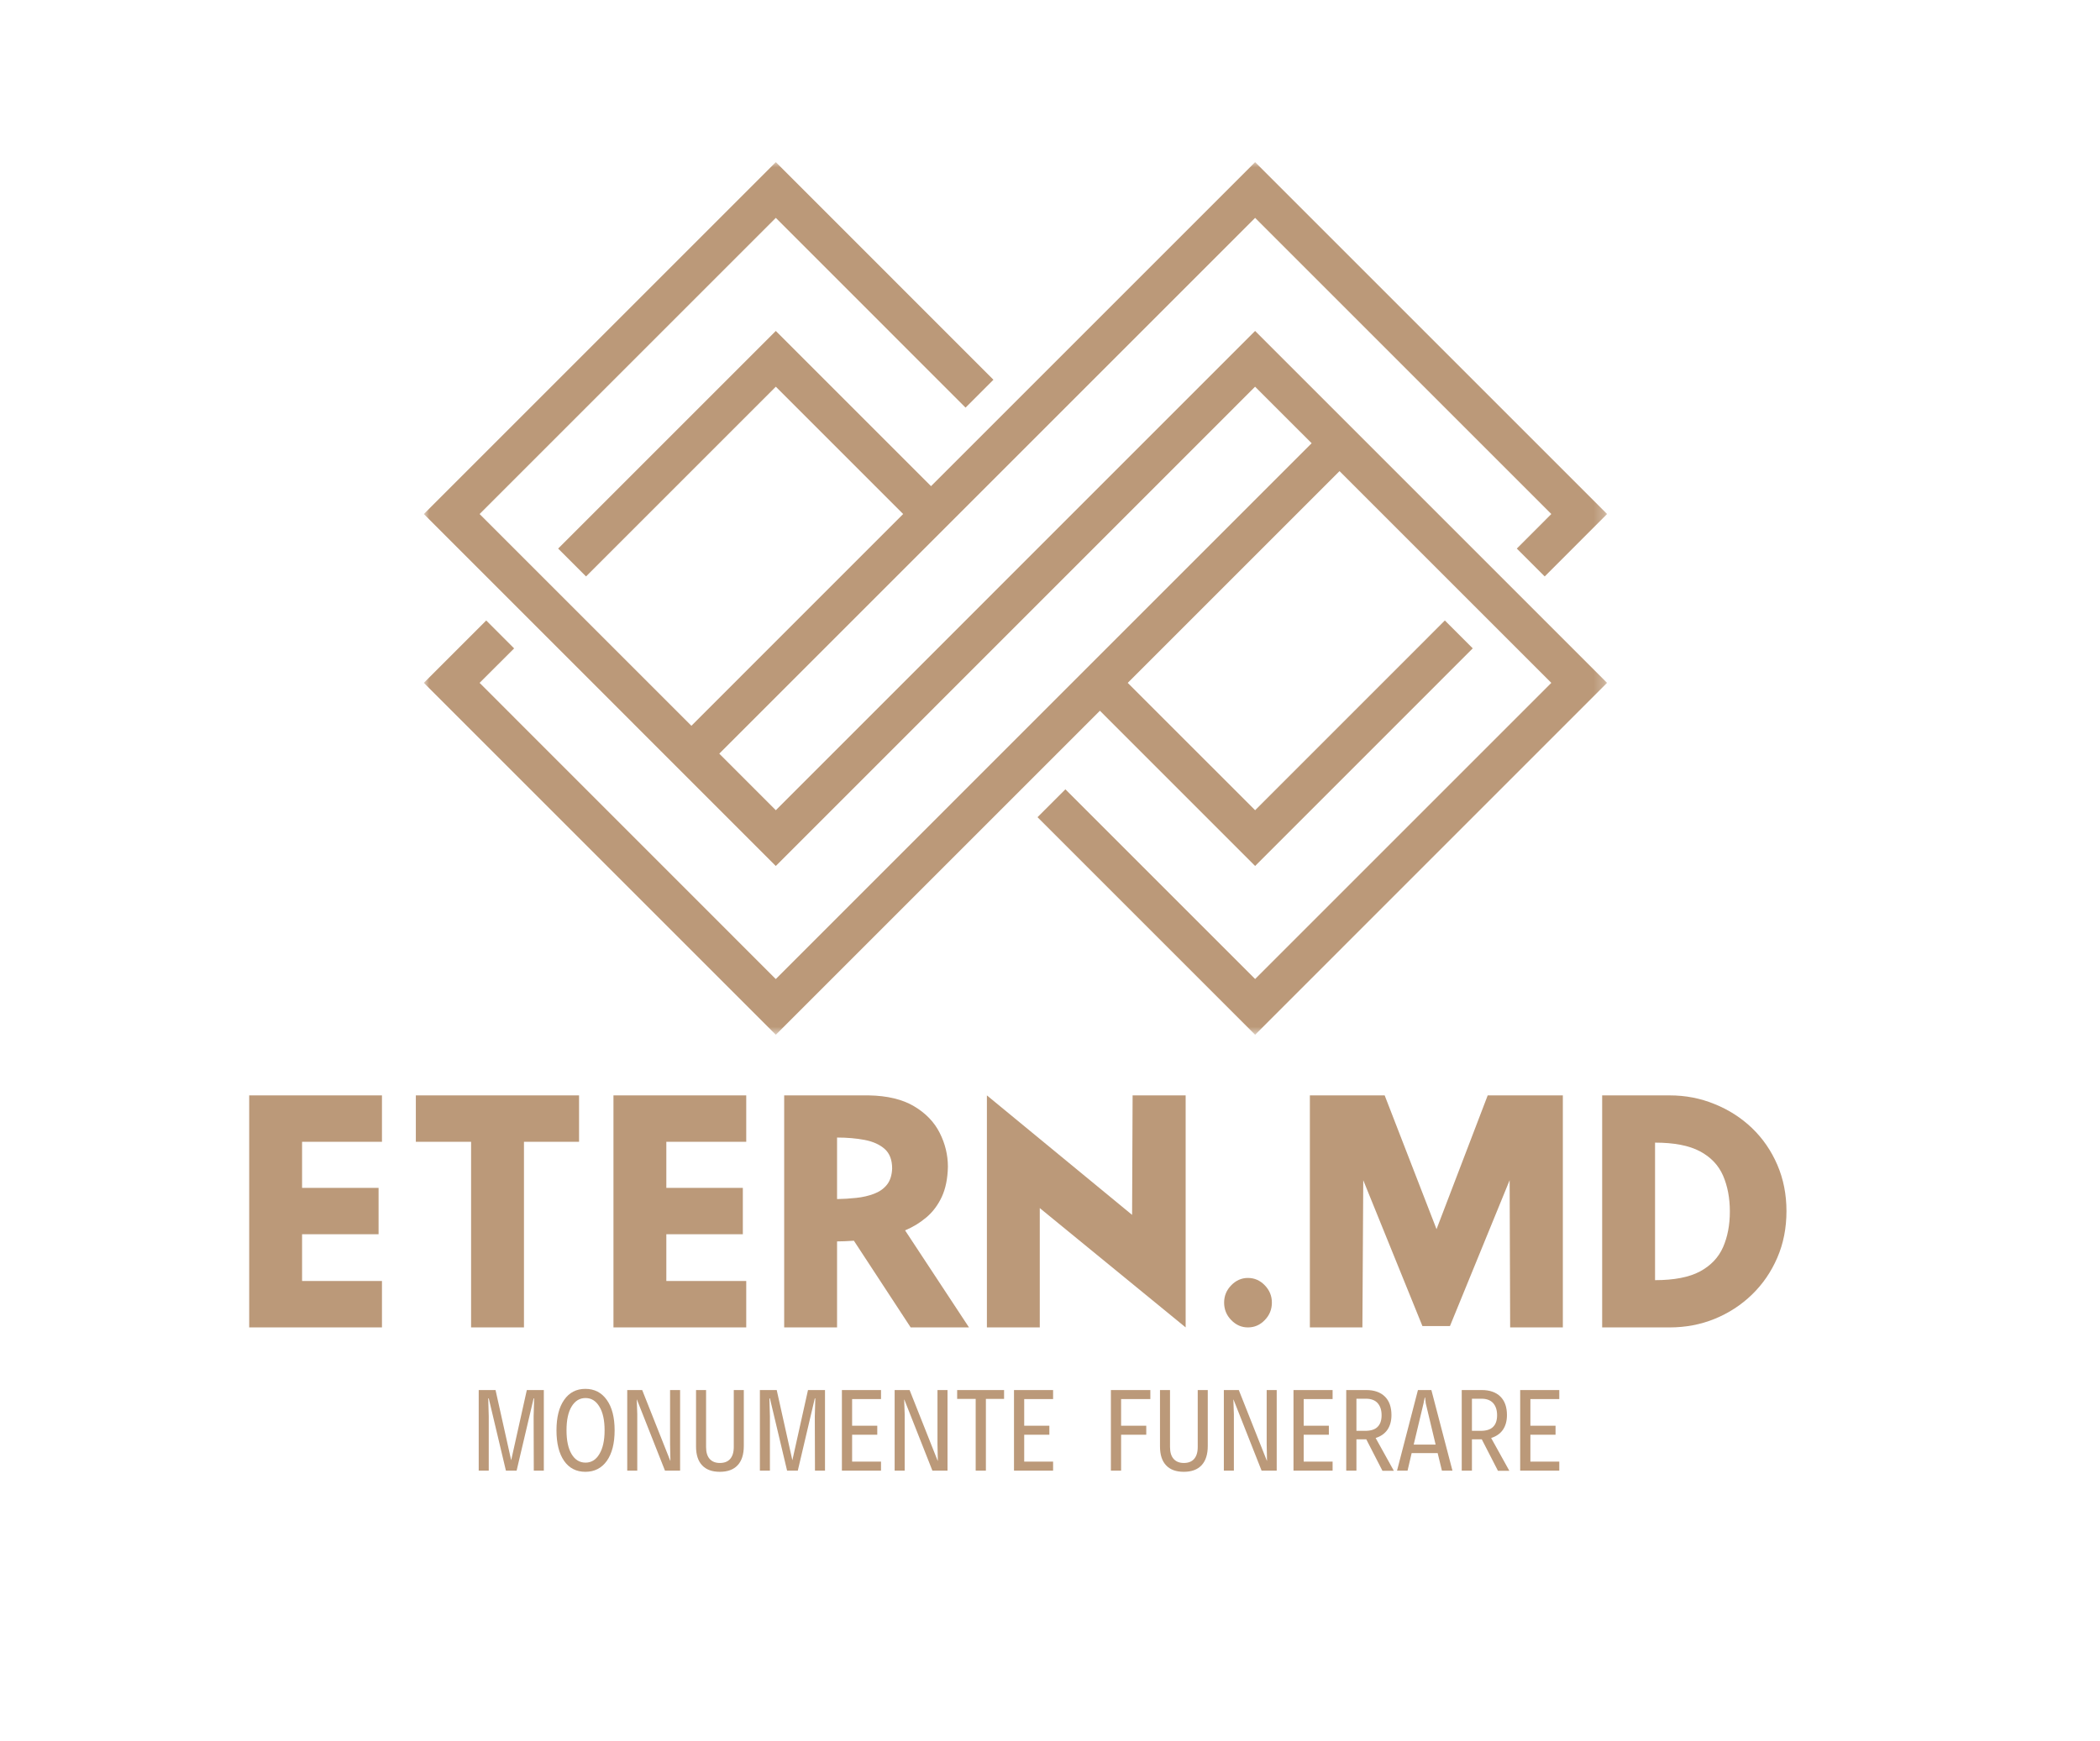 <?xml version="1.0" encoding="UTF-8"?> <svg xmlns="http://www.w3.org/2000/svg" viewBox="0 0 193.00 160.00"><mask x="38.953" y="14.887" width="108.75" height="80.25" data-from-defs="true" maskUnits="userSpaceOnUse" maskContentUnits="userSpaceOnUse" id="tSvga7e5283153"><path fill="white" stroke="none" fill-opacity="1" stroke-width="1" stroke-opacity="1" color="rgb(51, 51, 51)" clip-rule="nonzero" id="tSvg2d01ab9209" title="Path 27" d="M38.953 14.887C75.203 14.887 111.453 14.887 147.703 14.887C147.703 41.637 147.703 68.387 147.703 95.137C111.453 95.137 75.203 95.137 38.953 95.137C38.953 68.387 38.953 41.637 38.953 14.887Z"></path></mask><path fill="#bb9979" stroke="none" fill-opacity="1" stroke-width="1" stroke-opacity="1" color="rgb(51, 51, 51)" fill-rule="evenodd" id="tSvg10ffb804420" title="Path 1" d="M83.004 47.25C79.103 43.349 75.202 39.448 71.301 35.547C65.487 41.361 59.673 47.175 53.859 52.988C53.005 52.134 52.151 51.28 51.297 50.426C57.965 43.758 64.633 37.09 71.301 30.422C76.056 35.177 80.811 39.932 85.566 44.688C95.495 34.759 105.423 24.831 115.352 14.902C126.134 25.685 136.917 36.467 147.699 47.25C145.788 49.163 143.876 51.075 141.965 52.988C141.111 52.134 140.256 51.28 139.402 50.426C140.46 49.367 141.517 48.309 142.574 47.25C133.5 38.176 124.426 29.102 115.352 20.027C98.936 36.444 82.521 52.861 66.106 69.277C67.837 71.01 69.569 72.743 71.301 74.477C85.938 59.836 100.578 45.195 115.215 30.555C115.26 30.51 115.306 30.466 115.352 30.422C126.133 41.204 136.914 51.987 147.695 62.77C136.914 73.552 126.133 84.335 115.352 95.117C108.685 88.451 102.018 81.784 95.352 75.117C96.206 74.263 97.06 73.409 97.914 72.555C103.727 78.367 109.539 84.18 115.352 89.992C124.426 80.918 133.5 71.844 142.574 62.77C136.086 56.281 129.598 49.793 123.109 43.305C116.621 49.793 110.133 56.281 103.644 62.77C107.547 66.672 111.449 70.574 115.352 74.477C121.164 68.663 126.977 62.849 132.789 57.035C133.643 57.889 134.497 58.743 135.352 59.598C128.685 66.266 122.018 72.934 115.352 79.602C110.596 74.845 105.841 70.088 101.086 65.332C91.158 75.26 81.229 85.189 71.301 95.117C60.518 84.335 49.736 73.552 38.953 62.77C40.865 60.858 42.776 58.947 44.688 57.035C45.542 57.891 46.396 58.746 47.25 59.602C46.193 60.658 45.135 61.714 44.078 62.77C53.151 71.845 62.224 80.921 71.297 89.996C87.713 73.578 104.13 57.16 120.547 40.742C118.814 39.01 117.081 37.279 115.348 35.547C100.711 50.188 86.07 64.828 71.434 79.469C71.388 79.513 71.342 79.557 71.297 79.602C60.516 68.818 49.734 58.034 38.953 47.25C49.736 36.467 60.518 25.685 71.301 14.902C77.967 21.57 84.634 28.238 91.301 34.906C90.447 35.76 89.592 36.615 88.738 37.469C82.926 31.655 77.113 25.841 71.301 20.027C62.227 29.102 53.152 38.176 44.078 47.25C50.566 53.738 57.055 60.227 63.543 66.715C70.03 60.227 76.517 53.738 83.004 47.25Z" mask="url(#tSvga7e5283153)"></path><path fill="rgb(187, 153, 121)" stroke="none" fill-opacity="1" stroke-width="1" stroke-opacity="1" color="rgb(51, 51, 51)" id="tSvg1602dae6e95" title="Path 2" d="M35.105 100.69C35.105 102.112 35.105 103.533 35.105 104.955C32.657 104.955 30.209 104.955 27.762 104.955C27.762 106.367 27.762 107.778 27.762 109.19C30.105 109.19 32.449 109.19 34.793 109.19C34.793 110.612 34.793 112.033 34.793 113.455C32.449 113.455 30.105 113.455 27.762 113.455C27.762 114.888 27.762 116.32 27.762 117.752C30.209 117.752 32.657 117.752 35.105 117.752C35.105 119.174 35.105 120.596 35.105 122.018C31.038 122.018 26.97 122.018 22.902 122.018C22.902 114.908 22.902 107.799 22.902 100.69C26.97 100.69 31.038 100.69 35.105 100.69Z"></path><path fill="rgb(187, 153, 121)" stroke="none" fill-opacity="1" stroke-width="1" stroke-opacity="1" color="rgb(51, 51, 51)" id="tSvg9d99dfda4a" title="Path 3" d="M38.218 104.955C38.218 103.533 38.218 102.112 38.218 100.69C43.218 100.69 48.218 100.69 53.218 100.69C53.218 102.112 53.218 103.533 53.218 104.955C51.53 104.955 49.843 104.955 48.155 104.955C48.155 110.643 48.155 116.33 48.155 122.018C46.536 122.018 44.916 122.018 43.296 122.018C43.296 116.33 43.296 110.643 43.296 104.955C41.603 104.955 39.911 104.955 38.218 104.955Z"></path><path fill="rgb(187, 153, 121)" stroke="none" fill-opacity="1" stroke-width="1" stroke-opacity="1" color="rgb(51, 51, 51)" id="tSvgc55961122e" title="Path 4" d="M68.583 100.69C68.583 102.112 68.583 103.533 68.583 104.955C66.135 104.955 63.687 104.955 61.239 104.955C61.239 106.367 61.239 107.778 61.239 109.19C63.583 109.19 65.927 109.19 68.27 109.19C68.27 110.612 68.27 112.033 68.27 113.455C65.927 113.455 63.583 113.455 61.239 113.455C61.239 114.888 61.239 116.32 61.239 117.752C63.687 117.752 66.135 117.752 68.583 117.752C68.583 119.174 68.583 120.596 68.583 122.018C64.515 122.018 60.447 122.018 56.38 122.018C56.38 114.908 56.38 107.799 56.38 100.69C60.447 100.69 64.515 100.69 68.583 100.69Z"></path><path fill="rgb(187, 153, 121)" stroke="none" fill-opacity="1" stroke-width="1" stroke-opacity="1" color="rgb(51, 51, 51)" id="tSvg1c4e60a5e9" title="Path 5" d="M72.07 100.69C74.664 100.69 77.258 100.69 79.852 100.69C81.559 100.721 82.945 101.057 84.008 101.69C85.078 102.326 85.867 103.143 86.367 104.143C86.867 105.135 87.117 106.17 87.117 107.252C87.094 108.338 86.906 109.26 86.555 110.018C86.199 110.779 85.727 111.408 85.133 111.908C84.539 112.408 83.887 112.807 83.18 113.096C85.138 116.07 87.097 119.044 89.055 122.018C87.269 122.018 85.482 122.018 83.695 122.018C81.956 119.362 80.216 116.705 78.477 114.049C78.184 114.072 77.903 114.088 77.633 114.096C77.371 114.108 77.137 114.112 76.93 114.112C76.93 116.747 76.93 119.382 76.93 122.018C75.31 122.018 73.69 122.018 72.07 122.018C72.07 114.908 72.07 107.799 72.07 100.69ZM76.93 110.221C77.512 110.213 78.102 110.174 78.695 110.112C79.289 110.049 79.828 109.924 80.32 109.737C80.82 109.549 81.215 109.275 81.508 108.908C81.809 108.533 81.969 108.033 81.992 107.408C81.992 106.619 81.762 106.018 81.305 105.612C80.844 105.205 80.231 104.932 79.461 104.783C78.699 104.639 77.856 104.565 76.93 104.565C76.93 106.45 76.93 108.335 76.93 110.221Z"></path><path fill="rgb(187, 153, 121)" stroke="none" fill-opacity="1" stroke-width="1" stroke-opacity="1" color="rgb(51, 51, 51)" id="tSvg71a857c33a" title="Path 6" d="M90.701 122.018C90.701 114.908 90.701 107.799 90.701 100.69C95.149 104.351 99.597 108.013 104.045 111.674C104.06 108.013 104.076 104.351 104.092 100.69C105.717 100.69 107.342 100.69 108.967 100.69C108.967 107.799 108.967 114.908 108.967 122.018C104.498 118.362 100.029 114.705 95.56 111.049C95.56 114.705 95.56 118.362 95.56 122.018C93.941 122.018 92.321 122.018 90.701 122.018Z"></path><path fill="rgb(187, 153, 121)" stroke="none" fill-opacity="1" stroke-width="1" stroke-opacity="1" color="rgb(51, 51, 51)" id="tSvg611402402" title="Path 7" d="M112.502 119.737C112.502 119.123 112.72 118.592 113.158 118.143C113.595 117.697 114.103 117.471 114.689 117.471C115.291 117.471 115.806 117.697 116.236 118.143C116.674 118.592 116.892 119.123 116.892 119.737C116.892 120.362 116.674 120.9 116.236 121.346C115.806 121.795 115.291 122.018 114.689 122.018C114.103 122.018 113.595 121.795 113.158 121.346C112.72 120.9 112.502 120.362 112.502 119.737Z"></path><path fill="rgb(187, 153, 121)" stroke="none" fill-opacity="1" stroke-width="1" stroke-opacity="1" color="rgb(51, 51, 51)" id="tSvg2e1b51cc3a" title="Path 8" d="M133.258 121.893C132.415 121.893 131.571 121.893 130.727 121.893C128.915 117.424 127.102 112.955 125.29 108.487C125.263 112.997 125.237 117.507 125.211 122.018C123.602 122.018 121.993 122.018 120.383 122.018C120.383 114.908 120.383 107.799 120.383 100.69C122.675 100.69 124.967 100.69 127.258 100.69C128.847 104.789 130.435 108.888 132.024 112.987C133.592 108.888 135.159 104.789 136.727 100.69C139.029 100.69 141.331 100.69 143.633 100.69C143.633 107.799 143.633 114.908 143.633 122.018C142.019 122.018 140.404 122.018 138.79 122.018C138.774 117.507 138.758 112.997 138.743 108.487C136.915 112.955 135.086 117.424 133.258 121.893Z"></path><path fill="rgb(187, 153, 121)" stroke="none" fill-opacity="1" stroke-width="1" stroke-opacity="1" color="rgb(51, 51, 51)" id="tSvg1653bb9eb5e" title="Path 9" d="M158.982 111.362C158.982 110.123 158.771 109.025 158.357 108.065C157.939 107.108 157.232 106.362 156.232 105.83C155.232 105.299 153.857 105.033 152.107 105.033C152.107 109.247 152.107 113.46 152.107 117.674C153.857 117.674 155.232 117.408 156.232 116.877C157.232 116.338 157.939 115.592 158.357 114.643C158.771 113.697 158.982 112.604 158.982 111.362ZM147.247 100.69C149.315 100.69 151.383 100.69 153.45 100.69C154.907 100.69 156.282 100.955 157.575 101.487C158.876 102.01 160.021 102.744 161.013 103.69C162.001 104.639 162.779 105.764 163.341 107.065C163.904 108.369 164.185 109.791 164.185 111.33C164.185 112.885 163.904 114.311 163.341 115.612C162.779 116.916 162.001 118.045 161.013 119.002C160.021 119.963 158.876 120.705 157.575 121.237C156.282 121.76 154.907 122.018 153.45 122.018C151.383 122.018 149.315 122.018 147.247 122.018C147.247 114.908 147.247 107.799 147.247 100.69Z"></path><path fill="rgb(187, 153, 121)" stroke="none" fill-opacity="1" stroke-width="1" stroke-opacity="1" color="rgb(51, 51, 51)" id="tSvg1202a36cd13" title="Path 10" d="M43.996 135.182C43.996 132.713 43.996 130.244 43.996 127.775C44.511 127.775 45.027 127.775 45.543 127.775C46.022 129.927 46.501 132.078 46.98 134.229C47.459 132.078 47.938 129.927 48.418 127.775C48.938 127.775 49.459 127.775 49.98 127.775C49.98 130.244 49.98 132.713 49.98 135.182C49.673 135.182 49.366 135.182 49.058 135.182C49.053 133.52 49.048 131.859 49.043 130.197C49.058 129.645 49.074 129.093 49.09 128.541C49.074 128.541 49.058 128.541 49.043 128.541C48.522 130.755 48.001 132.968 47.48 135.182C47.152 135.182 46.824 135.182 46.496 135.182C45.97 132.968 45.444 130.755 44.918 128.541C44.902 128.541 44.886 128.541 44.871 128.541C44.886 129.093 44.902 129.645 44.918 130.197C44.918 131.859 44.918 133.52 44.918 135.182C44.61 135.182 44.303 135.182 43.996 135.182Z"></path><path fill="rgb(187, 153, 121)" stroke="none" fill-opacity="1" stroke-width="1" stroke-opacity="1" color="rgb(51, 51, 51)" id="tSvg79d3c5be9d" title="Path 11" d="M53.799 135.291C52.963 135.291 52.315 134.959 51.846 134.291C51.377 133.615 51.143 132.678 51.143 131.479C51.143 130.283 51.377 129.35 51.846 128.682C52.315 128.006 52.963 127.666 53.799 127.666C54.631 127.666 55.288 128.006 55.768 128.682C56.245 129.35 56.487 130.283 56.487 131.479C56.487 132.678 56.245 133.615 55.768 134.291C55.288 134.959 54.631 135.291 53.799 135.291ZM53.815 134.447C54.346 134.447 54.768 134.19 55.081 133.666C55.401 133.147 55.565 132.416 55.565 131.479C55.565 130.533 55.401 129.803 55.081 129.291C54.768 128.772 54.346 128.51 53.815 128.51C53.272 128.51 52.846 128.772 52.534 129.291C52.221 129.803 52.065 130.533 52.065 131.479C52.065 132.416 52.221 133.147 52.534 133.666C52.846 134.19 53.272 134.447 53.815 134.447Z"></path><path fill="rgb(187, 153, 121)" stroke="none" fill-opacity="1" stroke-width="1" stroke-opacity="1" color="rgb(51, 51, 51)" id="tSvg9d7ad3e5f5" title="Path 12" d="M57.646 135.182C57.646 132.713 57.646 130.244 57.646 127.775C58.104 127.775 58.562 127.775 59.021 127.775C59.88 129.942 60.739 132.109 61.599 134.275C61.604 134.275 61.609 134.275 61.614 134.275C61.604 133.765 61.593 133.255 61.583 132.744C61.583 131.088 61.583 129.432 61.583 127.775C61.89 127.775 62.198 127.775 62.505 127.775C62.505 130.244 62.505 132.713 62.505 135.182C62.041 135.182 61.578 135.182 61.114 135.182C60.255 133.005 59.396 130.828 58.536 128.65C58.531 128.65 58.526 128.65 58.521 128.65C58.536 129.093 58.552 129.536 58.568 129.979C58.568 131.713 58.568 133.447 58.568 135.182C58.26 135.182 57.953 135.182 57.646 135.182Z"></path><path fill="rgb(187, 153, 121)" stroke="none" fill-opacity="1" stroke-width="1" stroke-opacity="1" color="rgb(51, 51, 51)" id="tSvgc123bb2af5" title="Path 13" d="M66.156 135.291C65.445 135.291 64.906 135.096 64.531 134.697C64.156 134.303 63.969 133.725 63.969 132.963C63.969 131.234 63.969 129.505 63.969 127.775C64.276 127.775 64.584 127.775 64.891 127.775C64.891 129.52 64.891 131.265 64.891 133.01C64.891 133.502 65.004 133.869 65.234 134.119C65.461 134.362 65.77 134.479 66.156 134.479C66.563 134.479 66.875 134.362 67.094 134.119C67.32 133.869 67.438 133.502 67.438 133.01C67.438 131.265 67.438 129.52 67.438 127.775C67.745 127.775 68.052 127.775 68.359 127.775C68.359 129.489 68.359 131.203 68.359 132.916C68.359 133.69 68.172 134.275 67.797 134.682C67.422 135.088 66.875 135.291 66.156 135.291Z"></path><path fill="rgb(187, 153, 121)" stroke="none" fill-opacity="1" stroke-width="1" stroke-opacity="1" color="rgb(51, 51, 51)" id="tSvg19511f24aa3" title="Path 14" d="M69.837 135.182C69.837 132.713 69.837 130.244 69.837 127.775C70.353 127.775 70.868 127.775 71.384 127.775C71.863 129.927 72.342 132.078 72.822 134.229C73.301 132.078 73.78 129.927 74.259 127.775C74.78 127.775 75.301 127.775 75.822 127.775C75.822 130.244 75.822 132.713 75.822 135.182C75.514 135.182 75.207 135.182 74.9 135.182C74.894 133.52 74.889 131.859 74.884 130.197C74.9 129.645 74.915 129.093 74.931 128.541C74.915 128.541 74.9 128.541 74.884 128.541C74.363 130.755 73.842 132.968 73.322 135.182C72.993 135.182 72.665 135.182 72.337 135.182C71.811 132.968 71.285 130.755 70.759 128.541C70.743 128.541 70.728 128.541 70.712 128.541C70.728 129.093 70.743 129.645 70.759 130.197C70.759 131.859 70.759 133.52 70.759 135.182C70.452 135.182 70.144 135.182 69.837 135.182Z"></path><path fill="rgb(187, 153, 121)" stroke="none" fill-opacity="1" stroke-width="1" stroke-opacity="1" color="rgb(51, 51, 51)" id="tSvg2f0baed52d" title="Path 15" d="M77.375 135.182C77.375 132.713 77.375 130.244 77.375 127.775C78.573 127.775 79.771 127.775 80.969 127.775C80.969 128.052 80.969 128.328 80.969 128.604C80.084 128.604 79.198 128.604 78.313 128.604C78.313 129.421 78.313 130.239 78.313 131.057C79.084 131.057 79.854 131.057 80.625 131.057C80.625 131.333 80.625 131.609 80.625 131.885C79.854 131.885 79.084 131.885 78.313 131.885C78.313 132.708 78.313 133.531 78.313 134.354C79.198 134.354 80.084 134.354 80.969 134.354C80.969 134.63 80.969 134.906 80.969 135.182C79.771 135.182 78.573 135.182 77.375 135.182Z"></path><path fill="rgb(187, 153, 121)" stroke="none" fill-opacity="1" stroke-width="1" stroke-opacity="1" color="rgb(51, 51, 51)" id="tSvg15a77496d12" title="Path 16" d="M82.222 135.182C82.222 132.713 82.222 130.244 82.222 127.775C82.68 127.775 83.138 127.775 83.597 127.775C84.456 129.942 85.316 132.109 86.175 134.275C86.18 134.275 86.185 134.275 86.191 134.275C86.18 133.765 86.17 133.255 86.159 132.744C86.159 131.088 86.159 129.432 86.159 127.775C86.467 127.775 86.774 127.775 87.081 127.775C87.081 130.244 87.081 132.713 87.081 135.182C86.618 135.182 86.154 135.182 85.691 135.182C84.831 133.005 83.972 130.828 83.112 128.65C83.107 128.65 83.102 128.65 83.097 128.65C83.112 129.093 83.128 129.536 83.144 129.979C83.144 131.713 83.144 133.447 83.144 135.182C82.836 135.182 82.529 135.182 82.222 135.182Z"></path><path fill="rgb(187, 153, 121)" stroke="none" fill-opacity="1" stroke-width="1" stroke-opacity="1" color="rgb(51, 51, 51)" id="tSvg14ec4c086ce" title="Path 17" d="M89.67 135.182C89.67 132.984 89.67 130.786 89.67 128.588C89.102 128.588 88.535 128.588 87.967 128.588C87.967 128.317 87.967 128.046 87.967 127.775C89.404 127.775 90.842 127.775 92.279 127.775C92.279 128.046 92.279 128.317 92.279 128.588C91.722 128.588 91.165 128.588 90.608 128.588C90.608 130.786 90.608 132.984 90.608 135.182C90.295 135.182 89.983 135.182 89.67 135.182Z"></path><path fill="rgb(187, 153, 121)" stroke="none" fill-opacity="1" stroke-width="1" stroke-opacity="1" color="rgb(51, 51, 51)" id="tSvg1e5bc9f920" title="Path 18" d="M93.191 135.182C93.191 132.713 93.191 130.244 93.191 127.775C94.389 127.775 95.587 127.775 96.785 127.775C96.785 128.052 96.785 128.328 96.785 128.604C95.899 128.604 95.014 128.604 94.129 128.604C94.129 129.421 94.129 130.239 94.129 131.057C94.899 131.057 95.67 131.057 96.441 131.057C96.441 131.333 96.441 131.609 96.441 131.885C95.67 131.885 94.899 131.885 94.129 131.885C94.129 132.708 94.129 133.531 94.129 134.354C95.014 134.354 95.899 134.354 96.785 134.354C96.785 134.63 96.785 134.906 96.785 135.182C95.587 135.182 94.389 135.182 93.191 135.182Z"></path><path fill="rgb(187, 153, 121)" stroke="none" fill-opacity="1" stroke-width="1" stroke-opacity="1" color="rgb(51, 51, 51)" id="tSvg10480a362f5" title="Path 19" d="M102.097 135.182C102.097 132.713 102.097 130.244 102.097 127.775C103.306 127.775 104.514 127.775 105.722 127.775C105.722 128.052 105.722 128.328 105.722 128.604C104.826 128.604 103.931 128.604 103.035 128.604C103.035 129.421 103.035 130.239 103.035 131.057C103.806 131.057 104.576 131.057 105.347 131.057C105.347 131.333 105.347 131.609 105.347 131.885C104.576 131.885 103.806 131.885 103.035 131.885C103.035 132.984 103.035 134.083 103.035 135.182C102.722 135.182 102.41 135.182 102.097 135.182Z"></path><path fill="rgb(187, 153, 121)" stroke="none" fill-opacity="1" stroke-width="1" stroke-opacity="1" color="rgb(51, 51, 51)" id="tSvg7fa84769e4" title="Path 20" d="M108.796 135.291C108.085 135.291 107.546 135.096 107.171 134.697C106.796 134.303 106.609 133.725 106.609 132.963C106.609 131.234 106.609 129.505 106.609 127.775C106.916 127.775 107.223 127.775 107.53 127.775C107.53 129.52 107.53 131.265 107.53 133.01C107.53 133.502 107.644 133.869 107.874 134.119C108.101 134.362 108.409 134.479 108.796 134.479C109.202 134.479 109.515 134.362 109.734 134.119C109.96 133.869 110.077 133.502 110.077 133.01C110.077 131.265 110.077 129.52 110.077 127.775C110.385 127.775 110.692 127.775 110.999 127.775C110.999 129.489 110.999 131.203 110.999 132.916C110.999 133.69 110.812 134.275 110.437 134.682C110.062 135.088 109.515 135.291 108.796 135.291Z"></path><path fill="rgb(187, 153, 121)" stroke="none" fill-opacity="1" stroke-width="1" stroke-opacity="1" color="rgb(51, 51, 51)" id="tSvg4b5e9ed0dd" title="Path 21" d="M112.477 135.182C112.477 132.713 112.477 130.244 112.477 127.775C112.935 127.775 113.394 127.775 113.852 127.775C114.711 129.942 115.57 132.109 116.43 134.275C116.435 134.275 116.44 134.275 116.445 134.275C116.435 133.765 116.425 133.255 116.414 132.744C116.414 131.088 116.414 129.432 116.414 127.775C116.722 127.775 117.029 127.775 117.336 127.775C117.336 130.244 117.336 132.713 117.336 135.182C116.873 135.182 116.409 135.182 115.945 135.182C115.086 133.005 114.227 130.828 113.367 128.65C113.362 128.65 113.357 128.65 113.352 128.65C113.367 129.093 113.383 129.536 113.399 129.979C113.399 131.713 113.399 133.447 113.399 135.182C113.091 135.182 112.784 135.182 112.477 135.182Z"></path><path fill="rgb(187, 153, 121)" stroke="none" fill-opacity="1" stroke-width="1" stroke-opacity="1" color="rgb(51, 51, 51)" id="tSvg9b24fe1bdd" title="Path 22" d="M118.878 135.182C118.878 132.713 118.878 130.244 118.878 127.775C120.076 127.775 121.274 127.775 122.472 127.775C122.472 128.052 122.472 128.328 122.472 128.604C121.587 128.604 120.701 128.604 119.816 128.604C119.816 129.421 119.816 130.239 119.816 131.057C120.587 131.057 121.357 131.057 122.128 131.057C122.128 131.333 122.128 131.609 122.128 131.885C121.357 131.885 120.587 131.885 119.816 131.885C119.816 132.708 119.816 133.531 119.816 134.354C120.701 134.354 121.587 134.354 122.472 134.354C122.472 134.63 122.472 134.906 122.472 135.182C121.274 135.182 120.076 135.182 118.878 135.182Z"></path><path fill="rgb(187, 153, 121)" stroke="none" fill-opacity="1" stroke-width="1" stroke-opacity="1" color="rgb(51, 51, 51)" id="tSvgfc593002e7" title="Path 23" d="M128.1 135.197C127.751 135.197 127.402 135.197 127.053 135.197C126.558 134.234 126.063 133.27 125.569 132.307C125.266 132.307 124.964 132.307 124.662 132.307C124.662 133.265 124.662 134.224 124.662 135.182C124.35 135.182 124.037 135.182 123.725 135.182C123.725 132.713 123.725 130.244 123.725 127.775C124.339 127.775 124.954 127.775 125.569 127.775C126.295 127.775 126.865 127.975 127.272 128.369C127.678 128.768 127.881 129.334 127.881 130.072C127.881 130.615 127.756 131.069 127.506 131.432C127.256 131.787 126.897 132.037 126.428 132.182C126.985 133.187 127.543 134.192 128.1 135.197ZM124.662 128.572C124.662 129.557 124.662 130.541 124.662 131.525C124.928 131.525 125.194 131.525 125.459 131.525C125.979 131.525 126.358 131.408 126.6 131.166C126.85 130.928 126.975 130.569 126.975 130.088C126.975 129.619 126.854 129.252 126.615 128.979C126.373 128.709 126.014 128.572 125.537 128.572C125.246 128.572 124.954 128.572 124.662 128.572Z"></path><path fill="rgb(187, 153, 121)" stroke="none" fill-opacity="1" stroke-width="1" stroke-opacity="1" color="rgb(51, 51, 51)" id="tSvg7837b2d885" title="Path 24" d="M132.519 135.182C132.388 134.645 132.258 134.109 132.128 133.572C131.331 133.572 130.534 133.572 129.737 133.572C129.612 134.109 129.487 134.645 129.362 135.182C129.04 135.182 128.717 135.182 128.394 135.182C129.034 132.713 129.675 130.244 130.316 127.775C130.727 127.775 131.138 127.775 131.55 127.775C132.196 130.244 132.842 132.713 133.487 135.182C133.165 135.182 132.842 135.182 132.519 135.182ZM129.925 132.791C130.597 132.791 131.269 132.791 131.941 132.791C131.638 131.525 131.336 130.26 131.034 128.994C131.013 128.817 130.993 128.64 130.972 128.463C130.961 128.463 130.951 128.463 130.941 128.463C130.904 128.64 130.868 128.817 130.831 128.994C130.529 130.26 130.227 131.525 129.925 132.791Z"></path><path fill="rgb(187, 153, 121)" stroke="none" fill-opacity="1" stroke-width="1" stroke-opacity="1" color="rgb(51, 51, 51)" id="tSvg4f96090ff6" title="Path 25" d="M138.715 135.197C138.366 135.197 138.017 135.197 137.668 135.197C137.173 134.234 136.679 133.27 136.184 132.307C135.882 132.307 135.58 132.307 135.278 132.307C135.278 133.265 135.278 134.224 135.278 135.182C134.965 135.182 134.653 135.182 134.34 135.182C134.34 132.713 134.34 130.244 134.34 127.775C134.955 127.775 135.569 127.775 136.184 127.775C136.91 127.775 137.481 127.975 137.887 128.369C138.293 128.768 138.496 129.334 138.496 130.072C138.496 130.615 138.371 131.069 138.121 131.432C137.871 131.787 137.512 132.037 137.043 132.182C137.601 133.187 138.158 134.192 138.715 135.197ZM135.278 128.572C135.278 129.557 135.278 130.541 135.278 131.525C135.543 131.525 135.809 131.525 136.075 131.525C136.594 131.525 136.973 131.408 137.215 131.166C137.465 130.928 137.59 130.569 137.59 130.088C137.59 129.619 137.469 129.252 137.231 128.979C136.989 128.709 136.629 128.572 136.153 128.572C135.861 128.572 135.569 128.572 135.278 128.572Z"></path><path fill="rgb(187, 153, 121)" stroke="none" fill-opacity="1" stroke-width="1" stroke-opacity="1" color="rgb(51, 51, 51)" id="tSvg18774d38c1b" title="Path 26" d="M139.712 135.182C139.712 132.713 139.712 130.244 139.712 127.775C140.91 127.775 142.108 127.775 143.306 127.775C143.306 128.052 143.306 128.328 143.306 128.604C142.421 128.604 141.535 128.604 140.65 128.604C140.65 129.421 140.65 130.239 140.65 131.057C141.421 131.057 142.191 131.057 142.962 131.057C142.962 131.333 142.962 131.609 142.962 131.885C142.191 131.885 141.421 131.885 140.65 131.885C140.65 132.708 140.65 133.531 140.65 134.354C141.535 134.354 142.421 134.354 143.306 134.354C143.306 134.63 143.306 134.906 143.306 135.182C142.108 135.182 140.91 135.182 139.712 135.182Z"></path></svg> 